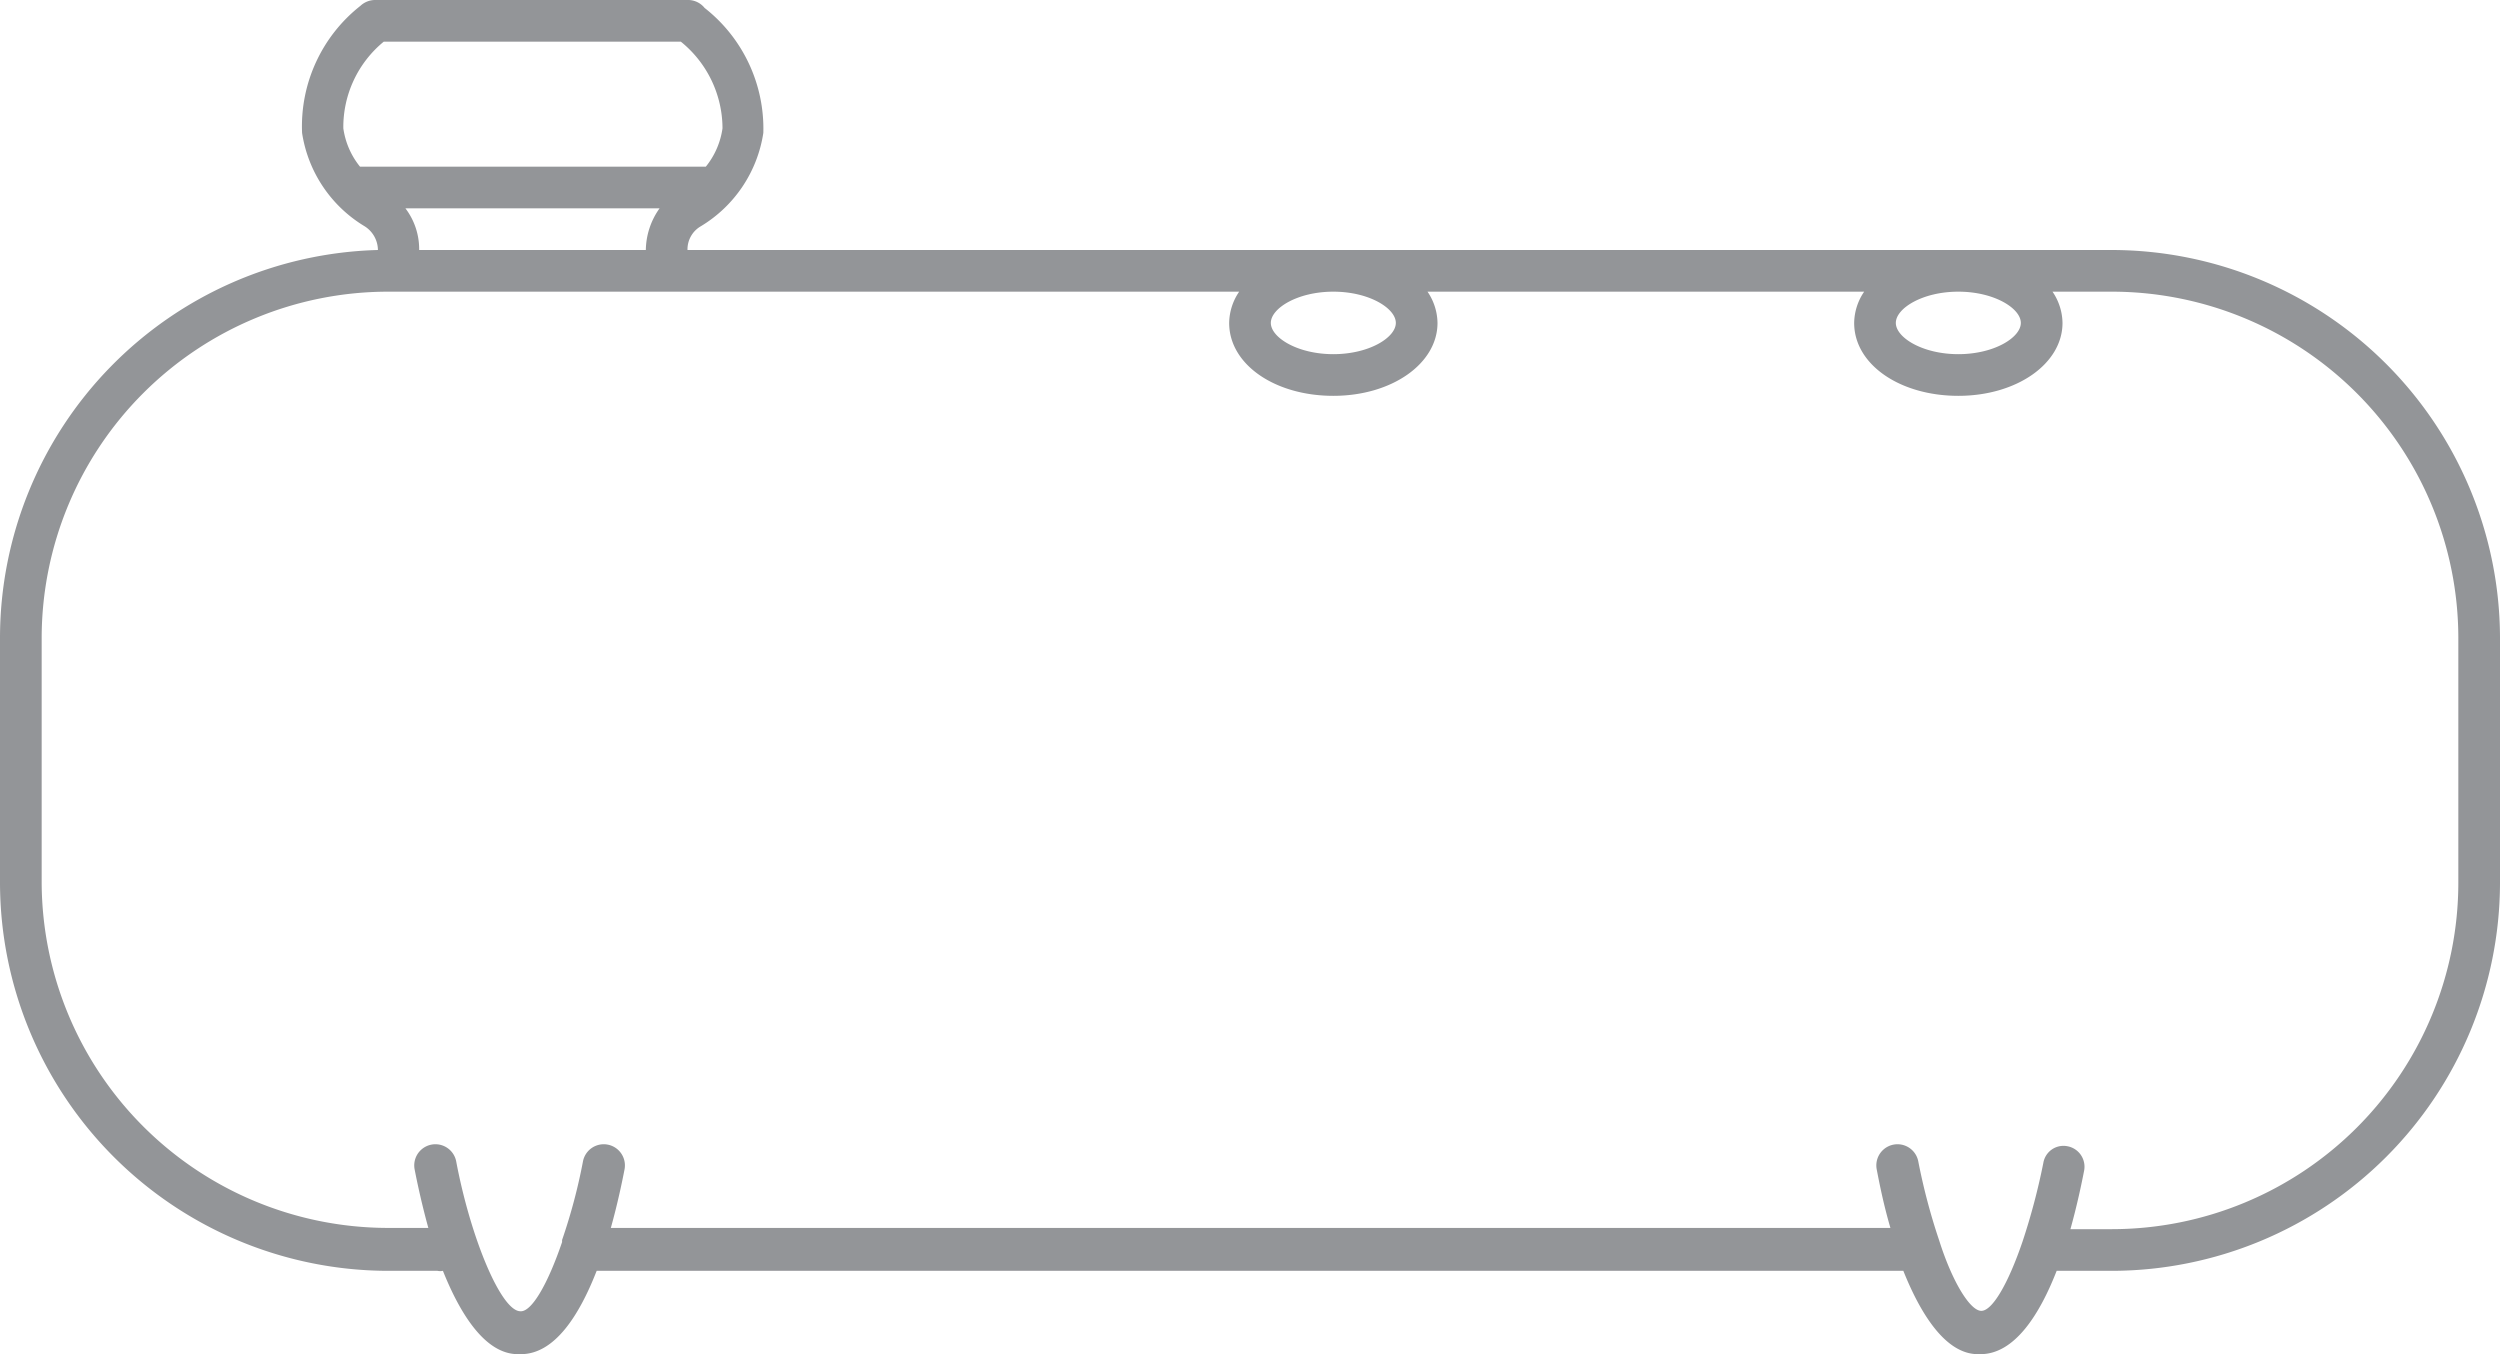<?xml version="1.0" encoding="UTF-8"?> <svg xmlns="http://www.w3.org/2000/svg" viewBox="0 0 60 32.5"><defs><style>.ea513577-bb9c-4eec-93be-7f8a2ffadca1{fill:#939598;}</style></defs><title>Asset 11</title><g id="a71a99e6-a87d-4202-8166-b80aa8ff39af" data-name="Layer 2"><g id="a5f6aba0-9642-4e1c-a3cb-cbf00a772bb6" data-name="Layer 1"><path class="ea513577-bb9c-4eec-93be-7f8a2ffadca1" d="M50.69,6H16.5a.64.64,0,0,1,.32-.57,3.17,3.17,0,0,0,1.5-2.24,3.68,3.68,0,0,0-1.41-3A.51.51,0,0,0,16.53,0H9a.52.52,0,0,0-.35.14A3.68,3.68,0,0,0,7.25,3.19a3.17,3.17,0,0,0,1.5,2.24A.68.68,0,0,1,9.07,6,9.32,9.32,0,0,0,0,15.31v5.88A9.33,9.33,0,0,0,9.31,30.5H10.5a.31.31,0,0,0,.13,0c.4,1,1,2,1.8,2h.07c.82,0,1.41-.95,1.82-2H45.68c.4,1,1,2,1.79,2h.06c.82,0,1.42-.95,1.83-2h1.33A9.33,9.33,0,0,0,60,21.19V15.31A9.33,9.33,0,0,0,50.69,6ZM48.5,7.75c0,.35-.64.75-1.5.75s-1.5-.4-1.5-.75S46.14,7,47,7,48.5,7.4,48.5,7.75Zm-15,0c0,.35-.64.75-1.5.75s-1.5-.4-1.5-.75S31.14,7,32,7,33.5,7.4,33.5,7.75ZM15.5,6H10.06a1.62,1.62,0,0,0-.33-1h6.1A1.76,1.76,0,0,0,15.5,6ZM9.21,1h7.13a2.68,2.68,0,0,1,1,2.08,1.88,1.88,0,0,1-.4.92H8.64a1.88,1.88,0,0,1-.4-.92A2.65,2.65,0,0,1,9.21,1ZM59,21.19a8.32,8.32,0,0,1-8.31,8.31h-1c.16-.57.27-1.1.33-1.41a.5.5,0,0,0-.4-.58.49.49,0,0,0-.58.4,15.73,15.73,0,0,1-.5,1.89s0,0,0,0c-.34,1-.73,1.68-1,1.66s-.69-.71-1-1.69h0a14.79,14.79,0,0,1-.5-1.89.5.5,0,0,0-1,.18c.06.31.16.83.33,1.41H14.66c.16-.57.27-1.1.33-1.41a.5.5,0,0,0-1-.18,13.52,13.52,0,0,1-.5,1.88s0,0,0,.05c-.34,1-.73,1.68-1,1.66-.46,0-1.19-1.74-1.54-3.59a.5.5,0,0,0-1,.18c.06.31.17.83.33,1.41h-1A8.32,8.32,0,0,1,1,21.19V15.31A8.32,8.32,0,0,1,9.31,7H29.74a1.36,1.36,0,0,0-.24.75c0,1,1.1,1.75,2.5,1.75s2.5-.77,2.5-1.75A1.36,1.36,0,0,0,34.26,7H44.74a1.36,1.36,0,0,0-.24.75c0,1,1.1,1.75,2.5,1.75s2.5-.77,2.5-1.75A1.36,1.36,0,0,0,49.26,7h1.43A8.32,8.32,0,0,1,59,15.31Z"></path></g></g></svg> 